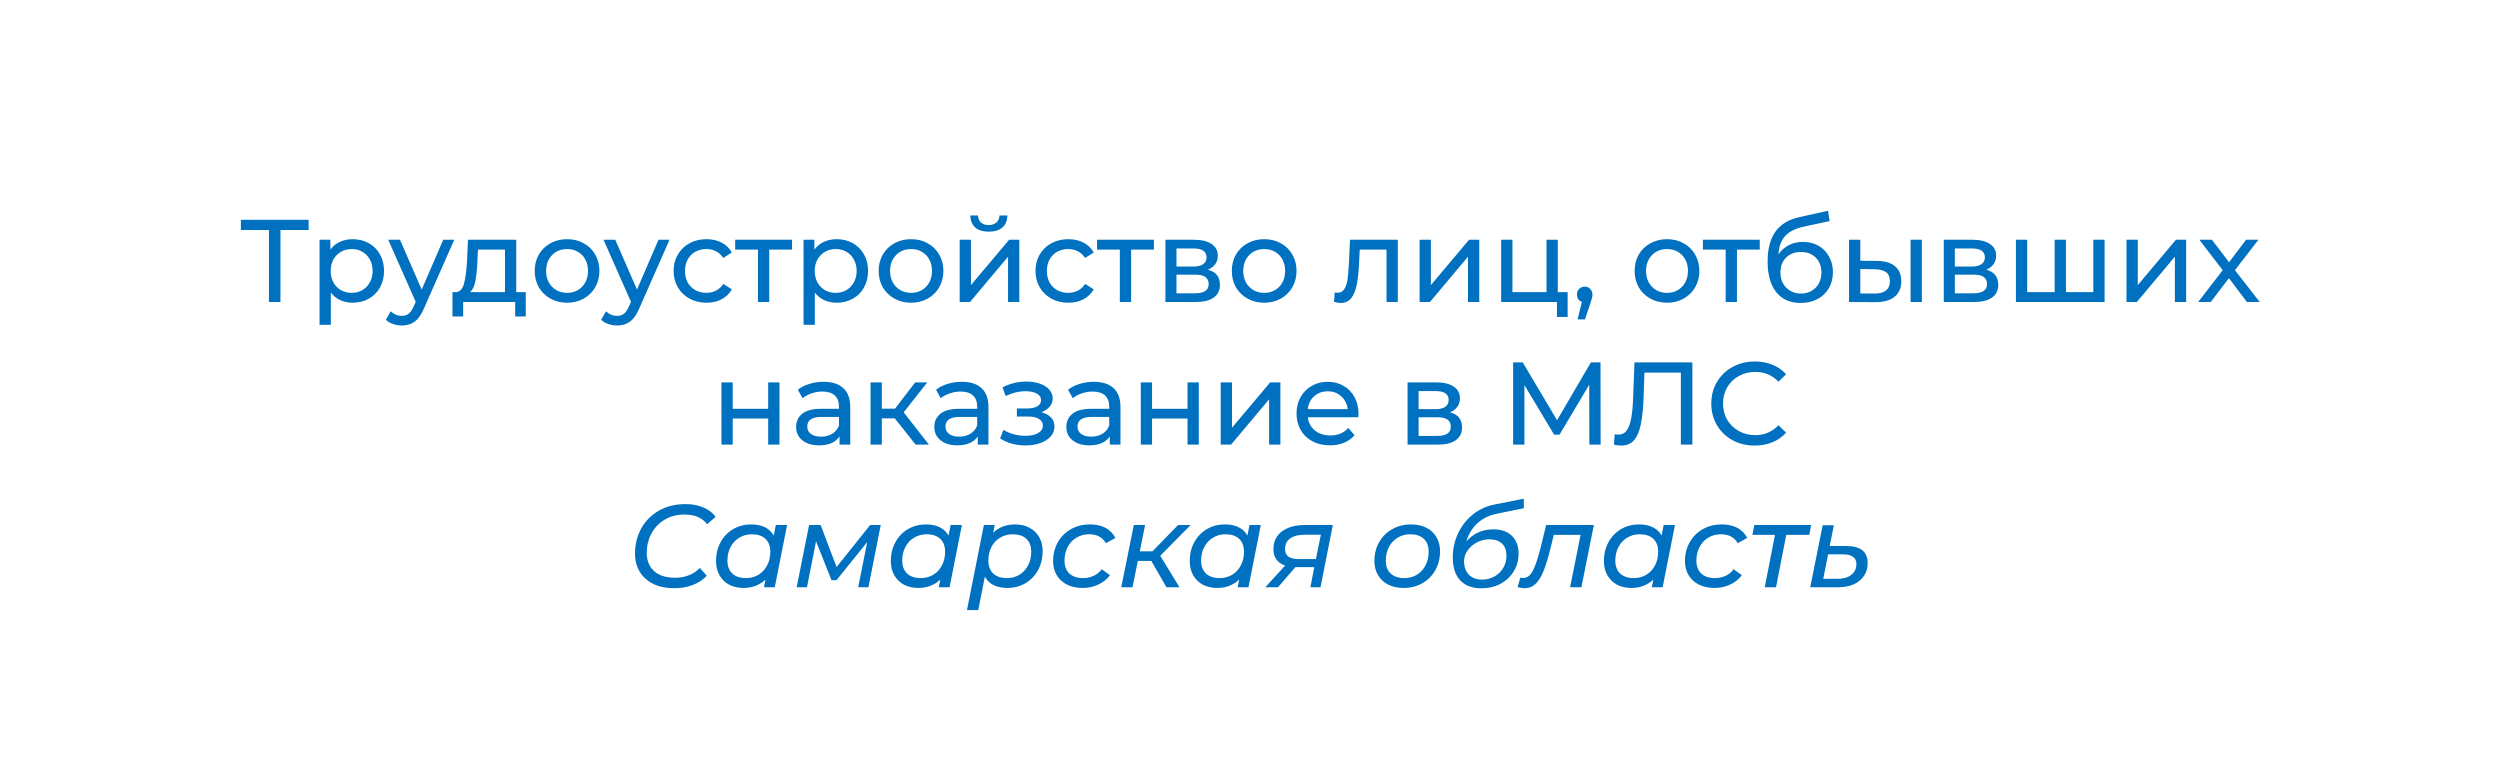 <svg width="298" height="93" viewBox="0 0 298 93" fill="none" xmlns="http://www.w3.org/2000/svg">
<g filter="url(#filter0_d_788_15)">
<rect x="9" y="9" width="280" height="75" rx="10" fill="white"/>
</g>
<path d="M36.79 27.418H33.43V36H32.058V27.418H28.712V26.2H36.79V27.418ZM42.024 28.51C42.743 28.51 43.387 28.669 43.956 28.986C44.525 29.303 44.969 29.747 45.286 30.316C45.613 30.885 45.776 31.543 45.776 32.29C45.776 33.037 45.613 33.699 45.286 34.278C44.969 34.847 44.525 35.291 43.956 35.608C43.387 35.925 42.743 36.084 42.024 36.084C41.492 36.084 41.002 35.981 40.554 35.776C40.115 35.571 39.742 35.272 39.434 34.88V38.716H38.09V28.58H39.378V29.756C39.677 29.345 40.055 29.037 40.512 28.832C40.969 28.617 41.473 28.51 42.024 28.51ZM41.912 34.908C42.388 34.908 42.813 34.801 43.186 34.586C43.569 34.362 43.867 34.054 44.082 33.662C44.306 33.261 44.418 32.803 44.418 32.29C44.418 31.777 44.306 31.324 44.082 30.932C43.867 30.531 43.569 30.223 43.186 30.008C42.813 29.793 42.388 29.686 41.912 29.686C41.445 29.686 41.021 29.798 40.638 30.022C40.265 30.237 39.966 30.54 39.742 30.932C39.527 31.324 39.42 31.777 39.42 32.29C39.42 32.803 39.527 33.261 39.742 33.662C39.957 34.054 40.255 34.362 40.638 34.586C41.021 34.801 41.445 34.908 41.912 34.908ZM54.146 28.58L50.548 36.742C50.23 37.498 49.857 38.03 49.428 38.338C49.008 38.646 48.499 38.8 47.902 38.8C47.538 38.8 47.183 38.739 46.838 38.618C46.502 38.506 46.222 38.338 45.998 38.114L46.572 37.106C46.954 37.47 47.398 37.652 47.902 37.652C48.228 37.652 48.499 37.563 48.714 37.386C48.938 37.218 49.138 36.924 49.316 36.504L49.554 35.986L46.278 28.58H47.678L50.268 34.516L52.83 28.58H54.146ZM62.671 34.824V37.722H61.411V36H55.209V37.722H53.935V34.824H54.327C54.803 34.796 55.13 34.46 55.307 33.816C55.485 33.172 55.606 32.262 55.671 31.086L55.783 28.58H61.537V34.824H62.671ZM56.903 31.184C56.866 32.117 56.787 32.892 56.665 33.508C56.553 34.115 56.343 34.553 56.035 34.824H60.193V29.756H56.973L56.903 31.184ZM67.6 36.084C66.863 36.084 66.2 35.921 65.612 35.594C65.024 35.267 64.562 34.819 64.226 34.25C63.9 33.671 63.736 33.018 63.736 32.29C63.736 31.562 63.9 30.913 64.226 30.344C64.562 29.765 65.024 29.317 65.612 29C66.2 28.673 66.863 28.51 67.6 28.51C68.338 28.51 68.996 28.673 69.574 29C70.162 29.317 70.62 29.765 70.946 30.344C71.282 30.913 71.45 31.562 71.45 32.29C71.45 33.018 71.282 33.671 70.946 34.25C70.62 34.819 70.162 35.267 69.574 35.594C68.996 35.921 68.338 36.084 67.6 36.084ZM67.6 34.908C68.076 34.908 68.501 34.801 68.874 34.586C69.257 34.362 69.555 34.054 69.77 33.662C69.985 33.261 70.092 32.803 70.092 32.29C70.092 31.777 69.985 31.324 69.77 30.932C69.555 30.531 69.257 30.223 68.874 30.008C68.501 29.793 68.076 29.686 67.6 29.686C67.124 29.686 66.695 29.793 66.312 30.008C65.939 30.223 65.64 30.531 65.416 30.932C65.201 31.324 65.094 31.777 65.094 32.29C65.094 32.803 65.201 33.261 65.416 33.662C65.64 34.054 65.939 34.362 66.312 34.586C66.695 34.801 67.124 34.908 67.6 34.908ZM79.808 28.58L76.21 36.742C75.892 37.498 75.519 38.03 75.09 38.338C74.67 38.646 74.161 38.8 73.564 38.8C73.2 38.8 72.845 38.739 72.5 38.618C72.164 38.506 71.884 38.338 71.66 38.114L72.234 37.106C72.617 37.47 73.06 37.652 73.564 37.652C73.891 37.652 74.161 37.563 74.376 37.386C74.6 37.218 74.8 36.924 74.978 36.504L75.216 35.986L71.94 28.58H73.34L75.93 34.516L78.492 28.58H79.808ZM84.213 36.084C83.457 36.084 82.78 35.921 82.183 35.594C81.595 35.267 81.133 34.819 80.797 34.25C80.461 33.671 80.293 33.018 80.293 32.29C80.293 31.562 80.461 30.913 80.797 30.344C81.133 29.765 81.595 29.317 82.183 29C82.78 28.673 83.457 28.51 84.213 28.51C84.885 28.51 85.482 28.645 86.005 28.916C86.537 29.187 86.947 29.579 87.237 30.092L86.215 30.75C85.981 30.395 85.692 30.129 85.347 29.952C85.001 29.775 84.619 29.686 84.199 29.686C83.713 29.686 83.275 29.793 82.883 30.008C82.5 30.223 82.197 30.531 81.973 30.932C81.758 31.324 81.651 31.777 81.651 32.29C81.651 32.813 81.758 33.275 81.973 33.676C82.197 34.068 82.5 34.371 82.883 34.586C83.275 34.801 83.713 34.908 84.199 34.908C84.619 34.908 85.001 34.819 85.347 34.642C85.692 34.465 85.981 34.199 86.215 33.844L87.237 34.488C86.947 35.001 86.537 35.398 86.005 35.678C85.482 35.949 84.885 36.084 84.213 36.084ZM94.411 29.756H91.695V36H90.351V29.756H87.635V28.58H94.411V29.756ZM99.719 28.51C100.438 28.51 101.082 28.669 101.651 28.986C102.221 29.303 102.664 29.747 102.981 30.316C103.308 30.885 103.471 31.543 103.471 32.29C103.471 33.037 103.308 33.699 102.981 34.278C102.664 34.847 102.221 35.291 101.651 35.608C101.082 35.925 100.438 36.084 99.719 36.084C99.187 36.084 98.697 35.981 98.249 35.776C97.811 35.571 97.437 35.272 97.129 34.88V38.716H95.785V28.58H97.073V29.756C97.372 29.345 97.75 29.037 98.207 28.832C98.665 28.617 99.169 28.51 99.719 28.51ZM99.607 34.908C100.083 34.908 100.508 34.801 100.881 34.586C101.264 34.362 101.563 34.054 101.777 33.662C102.001 33.261 102.113 32.803 102.113 32.29C102.113 31.777 102.001 31.324 101.777 30.932C101.563 30.531 101.264 30.223 100.881 30.008C100.508 29.793 100.083 29.686 99.607 29.686C99.141 29.686 98.716 29.798 98.333 30.022C97.96 30.237 97.661 30.54 97.437 30.932C97.223 31.324 97.115 31.777 97.115 32.29C97.115 32.803 97.223 33.261 97.437 33.662C97.652 34.054 97.951 34.362 98.333 34.586C98.716 34.801 99.141 34.908 99.607 34.908ZM108.602 36.084C107.865 36.084 107.202 35.921 106.614 35.594C106.026 35.267 105.564 34.819 105.228 34.25C104.901 33.671 104.738 33.018 104.738 32.29C104.738 31.562 104.901 30.913 105.228 30.344C105.564 29.765 106.026 29.317 106.614 29C107.202 28.673 107.865 28.51 108.602 28.51C109.339 28.51 109.997 28.673 110.576 29C111.164 29.317 111.621 29.765 111.948 30.344C112.284 30.913 112.452 31.562 112.452 32.29C112.452 33.018 112.284 33.671 111.948 34.25C111.621 34.819 111.164 35.267 110.576 35.594C109.997 35.921 109.339 36.084 108.602 36.084ZM108.602 34.908C109.078 34.908 109.503 34.801 109.876 34.586C110.259 34.362 110.557 34.054 110.772 33.662C110.987 33.261 111.094 32.803 111.094 32.29C111.094 31.777 110.987 31.324 110.772 30.932C110.557 30.531 110.259 30.223 109.876 30.008C109.503 29.793 109.078 29.686 108.602 29.686C108.126 29.686 107.697 29.793 107.314 30.008C106.941 30.223 106.642 30.531 106.418 30.932C106.203 31.324 106.096 31.777 106.096 32.29C106.096 32.803 106.203 33.261 106.418 33.662C106.642 34.054 106.941 34.362 107.314 34.586C107.697 34.801 108.126 34.908 108.602 34.908ZM114.393 28.58H115.737V33.984L120.287 28.58H121.505V36H120.161V30.596L115.625 36H114.393V28.58ZM117.865 27.614C117.174 27.614 116.637 27.451 116.255 27.124C115.872 26.788 115.676 26.307 115.667 25.682H116.577C116.586 26.027 116.703 26.307 116.927 26.522C117.16 26.727 117.468 26.83 117.851 26.83C118.233 26.83 118.541 26.727 118.775 26.522C119.008 26.307 119.129 26.027 119.139 25.682H120.077C120.067 26.307 119.867 26.788 119.475 27.124C119.083 27.451 118.546 27.614 117.865 27.614ZM127.348 36.084C126.592 36.084 125.915 35.921 125.318 35.594C124.73 35.267 124.268 34.819 123.932 34.25C123.596 33.671 123.428 33.018 123.428 32.29C123.428 31.562 123.596 30.913 123.932 30.344C124.268 29.765 124.73 29.317 125.318 29C125.915 28.673 126.592 28.51 127.348 28.51C128.02 28.51 128.617 28.645 129.14 28.916C129.672 29.187 130.082 29.579 130.372 30.092L129.35 30.75C129.116 30.395 128.827 30.129 128.482 29.952C128.136 29.775 127.754 29.686 127.334 29.686C126.848 29.686 126.41 29.793 126.018 30.008C125.635 30.223 125.332 30.531 125.108 30.932C124.893 31.324 124.786 31.777 124.786 32.29C124.786 32.813 124.893 33.275 125.108 33.676C125.332 34.068 125.635 34.371 126.018 34.586C126.41 34.801 126.848 34.908 127.334 34.908C127.754 34.908 128.136 34.819 128.482 34.642C128.827 34.465 129.116 34.199 129.35 33.844L130.372 34.488C130.082 35.001 129.672 35.398 129.14 35.678C128.617 35.949 128.02 36.084 127.348 36.084ZM137.546 29.756H134.83V36H133.486V29.756H130.77V28.58H137.546V29.756ZM143.974 32.15C144.935 32.393 145.416 32.995 145.416 33.956C145.416 34.609 145.169 35.113 144.674 35.468C144.189 35.823 143.461 36 142.49 36H138.92V28.58H142.364C143.241 28.58 143.927 28.748 144.422 29.084C144.917 29.411 145.164 29.877 145.164 30.484C145.164 30.876 145.057 31.217 144.842 31.506C144.637 31.786 144.347 32.001 143.974 32.15ZM140.236 31.772H142.252C142.765 31.772 143.153 31.679 143.414 31.492C143.685 31.305 143.82 31.035 143.82 30.68C143.82 29.971 143.297 29.616 142.252 29.616H140.236V31.772ZM142.392 34.964C142.952 34.964 143.372 34.875 143.652 34.698C143.932 34.521 144.072 34.245 144.072 33.872C144.072 33.489 143.941 33.205 143.68 33.018C143.428 32.831 143.027 32.738 142.476 32.738H140.236V34.964H142.392ZM150.698 36.084C149.96 36.084 149.298 35.921 148.71 35.594C148.122 35.267 147.66 34.819 147.324 34.25C146.997 33.671 146.834 33.018 146.834 32.29C146.834 31.562 146.997 30.913 147.324 30.344C147.66 29.765 148.122 29.317 148.71 29C149.298 28.673 149.96 28.51 150.698 28.51C151.435 28.51 152.093 28.673 152.672 29C153.26 29.317 153.717 29.765 154.044 30.344C154.38 30.913 154.548 31.562 154.548 32.29C154.548 33.018 154.38 33.671 154.044 34.25C153.717 34.819 153.26 35.267 152.672 35.594C152.093 35.921 151.435 36.084 150.698 36.084ZM150.698 34.908C151.174 34.908 151.598 34.801 151.972 34.586C152.354 34.362 152.653 34.054 152.868 33.662C153.082 33.261 153.19 32.803 153.19 32.29C153.19 31.777 153.082 31.324 152.868 30.932C152.653 30.531 152.354 30.223 151.972 30.008C151.598 29.793 151.174 29.686 150.698 29.686C150.222 29.686 149.792 29.793 149.41 30.008C149.036 30.223 148.738 30.531 148.514 30.932C148.299 31.324 148.192 31.777 148.192 32.29C148.192 32.803 148.299 33.261 148.514 33.662C148.738 34.054 149.036 34.362 149.41 34.586C149.792 34.801 150.222 34.908 150.698 34.908ZM166.618 28.58V36H165.274V29.756H162.082L161.998 31.408C161.952 32.407 161.863 33.242 161.732 33.914C161.602 34.577 161.387 35.109 161.088 35.51C160.79 35.911 160.374 36.112 159.842 36.112C159.6 36.112 159.324 36.07 159.016 35.986L159.1 34.852C159.222 34.88 159.334 34.894 159.436 34.894C159.81 34.894 160.09 34.731 160.276 34.404C160.463 34.077 160.584 33.69 160.64 33.242C160.696 32.794 160.748 32.155 160.794 31.324L160.92 28.58H166.618ZM169.217 28.58H170.561V33.984L175.111 28.58H176.329V36H174.985V30.596L170.449 36H169.217V28.58ZM186.862 34.824V37.778H185.588V36H178.938V28.58H180.282V34.824H184.342V28.58H185.686V34.824H186.862ZM188.912 34.166C189.173 34.166 189.388 34.259 189.556 34.446C189.733 34.623 189.822 34.847 189.822 35.118C189.822 35.258 189.803 35.393 189.766 35.524C189.738 35.655 189.677 35.855 189.584 36.126L188.926 38.072H188.044L188.562 35.986C188.384 35.921 188.24 35.813 188.128 35.664C188.025 35.505 187.974 35.323 187.974 35.118C187.974 34.838 188.062 34.609 188.24 34.432C188.417 34.255 188.641 34.166 188.912 34.166ZM198.713 36.084C197.976 36.084 197.313 35.921 196.725 35.594C196.137 35.267 195.675 34.819 195.339 34.25C195.013 33.671 194.849 33.018 194.849 32.29C194.849 31.562 195.013 30.913 195.339 30.344C195.675 29.765 196.137 29.317 196.725 29C197.313 28.673 197.976 28.51 198.713 28.51C199.451 28.51 200.109 28.673 200.687 29C201.275 29.317 201.733 29.765 202.059 30.344C202.395 30.913 202.563 31.562 202.563 32.29C202.563 33.018 202.395 33.671 202.059 34.25C201.733 34.819 201.275 35.267 200.687 35.594C200.109 35.921 199.451 36.084 198.713 36.084ZM198.713 34.908C199.189 34.908 199.614 34.801 199.987 34.586C200.37 34.362 200.669 34.054 200.883 33.662C201.098 33.261 201.205 32.803 201.205 32.29C201.205 31.777 201.098 31.324 200.883 30.932C200.669 30.531 200.37 30.223 199.987 30.008C199.614 29.793 199.189 29.686 198.713 29.686C198.237 29.686 197.808 29.793 197.425 30.008C197.052 30.223 196.753 30.531 196.529 30.932C196.315 31.324 196.207 31.777 196.207 32.29C196.207 32.803 196.315 33.261 196.529 33.662C196.753 34.054 197.052 34.362 197.425 34.586C197.808 34.801 198.237 34.908 198.713 34.908ZM209.761 29.756H207.045V36H205.701V29.756H202.985V28.58H209.761V29.756ZM214.915 28.832C215.606 28.832 216.222 28.986 216.763 29.294C217.304 29.602 217.724 30.031 218.023 30.582C218.331 31.123 218.485 31.744 218.485 32.444C218.485 33.163 218.322 33.802 217.995 34.362C217.678 34.913 217.225 35.342 216.637 35.65C216.058 35.958 215.396 36.112 214.649 36.112C213.389 36.112 212.414 35.683 211.723 34.824C211.042 33.956 210.701 32.738 210.701 31.17C210.701 29.649 211.014 28.459 211.639 27.6C212.264 26.732 213.221 26.158 214.509 25.878L217.897 25.122L218.093 26.354L214.971 27.026C214 27.241 213.277 27.605 212.801 28.118C212.325 28.631 212.054 29.369 211.989 30.33C212.306 29.854 212.717 29.485 213.221 29.224C213.725 28.963 214.29 28.832 214.915 28.832ZM214.677 34.992C215.153 34.992 215.573 34.885 215.937 34.67C216.31 34.455 216.6 34.161 216.805 33.788C217.01 33.405 217.113 32.971 217.113 32.486C217.113 31.749 216.889 31.156 216.441 30.708C215.993 30.26 215.405 30.036 214.677 30.036C213.949 30.036 213.356 30.26 212.899 30.708C212.451 31.156 212.227 31.749 212.227 32.486C212.227 32.971 212.33 33.405 212.535 33.788C212.75 34.161 213.044 34.455 213.417 34.67C213.79 34.885 214.21 34.992 214.677 34.992ZM223.751 31.1C224.684 31.109 225.398 31.324 225.893 31.744C226.387 32.164 226.635 32.757 226.635 33.522C226.635 34.325 226.364 34.945 225.823 35.384C225.291 35.813 224.525 36.023 223.527 36.014L220.405 36V28.58H221.749V31.086L223.751 31.1ZM227.741 28.58H229.085V36H227.741V28.58ZM223.429 34.992C224.035 35.001 224.493 34.88 224.801 34.628C225.118 34.376 225.277 34.003 225.277 33.508C225.277 33.023 225.123 32.668 224.815 32.444C224.507 32.22 224.045 32.103 223.429 32.094L221.749 32.066V34.978L223.429 34.992ZM236.752 32.15C237.713 32.393 238.194 32.995 238.194 33.956C238.194 34.609 237.946 35.113 237.452 35.468C236.966 35.823 236.238 36 235.268 36H231.698V28.58H235.142C236.019 28.58 236.705 28.748 237.2 29.084C237.694 29.411 237.942 29.877 237.942 30.484C237.942 30.876 237.834 31.217 237.62 31.506C237.414 31.786 237.125 32.001 236.752 32.15ZM233.014 31.772H235.03C235.543 31.772 235.93 31.679 236.192 31.492C236.462 31.305 236.598 31.035 236.598 30.68C236.598 29.971 236.075 29.616 235.03 29.616H233.014V31.772ZM235.17 34.964C235.73 34.964 236.15 34.875 236.43 34.698C236.71 34.521 236.85 34.245 236.85 33.872C236.85 33.489 236.719 33.205 236.458 33.018C236.206 32.831 235.804 32.738 235.254 32.738H233.014V34.964H235.17ZM250.867 28.58V36H240.297V28.58H241.641V34.824H244.917V28.58H246.261V34.824H249.523V28.58H250.867ZM253.477 28.58H254.821V33.984L259.371 28.58H260.589V36H259.245V30.596L254.709 36H253.477V28.58ZM267.832 36L265.69 33.158L263.52 36H262.022L264.948 32.206L262.162 28.58H263.66L265.704 31.254L267.734 28.58H269.204L266.404 32.206L269.358 36H267.832ZM85.996 45.58H87.34V48.73H91.568V45.58H92.912V53H91.568V49.892H87.34V53H85.996V45.58ZM98.172 45.51C99.198 45.51 99.982 45.762 100.524 46.266C101.074 46.77 101.35 47.521 101.35 48.52V53H100.076V52.02C99.852 52.365 99.53 52.631 99.11 52.818C98.699 52.995 98.209 53.084 97.64 53.084C96.809 53.084 96.142 52.883 95.638 52.482C95.143 52.081 94.896 51.553 94.896 50.9C94.896 50.247 95.134 49.724 95.61 49.332C96.086 48.931 96.842 48.73 97.878 48.73H100.006V48.464C100.006 47.885 99.838 47.442 99.502 47.134C99.166 46.826 98.671 46.672 98.018 46.672C97.579 46.672 97.15 46.747 96.73 46.896C96.31 47.036 95.955 47.227 95.666 47.47L95.106 46.462C95.488 46.154 95.946 45.921 96.478 45.762C97.01 45.594 97.574 45.51 98.172 45.51ZM97.864 52.048C98.377 52.048 98.82 51.936 99.194 51.712C99.567 51.479 99.838 51.152 100.006 50.732V49.696H97.934C96.795 49.696 96.226 50.079 96.226 50.844C96.226 51.217 96.37 51.511 96.66 51.726C96.949 51.941 97.35 52.048 97.864 52.048ZM106.654 49.864H105.114V53H103.77V45.58H105.114V48.716H106.682L109.09 45.58H110.532L107.718 49.15L110.728 53H109.146L106.654 49.864ZM114.646 45.51C115.673 45.51 116.457 45.762 116.998 46.266C117.549 46.77 117.824 47.521 117.824 48.52V53H116.55V52.02C116.326 52.365 116.004 52.631 115.584 52.818C115.174 52.995 114.684 53.084 114.114 53.084C113.284 53.084 112.616 52.883 112.112 52.482C111.618 52.081 111.37 51.553 111.37 50.9C111.37 50.247 111.608 49.724 112.084 49.332C112.56 48.931 113.316 48.73 114.352 48.73H116.48V48.464C116.48 47.885 116.312 47.442 115.976 47.134C115.64 46.826 115.146 46.672 114.492 46.672C114.054 46.672 113.624 46.747 113.204 46.896C112.784 47.036 112.43 47.227 112.14 47.47L111.58 46.462C111.963 46.154 112.42 45.921 112.952 45.762C113.484 45.594 114.049 45.51 114.646 45.51ZM114.338 52.048C114.852 52.048 115.295 51.936 115.668 51.712C116.042 51.479 116.312 51.152 116.48 50.732V49.696H114.408C113.27 49.696 112.7 50.079 112.7 50.844C112.7 51.217 112.845 51.511 113.134 51.726C113.424 51.941 113.825 52.048 114.338 52.048ZM124.139 49.136C124.634 49.267 125.017 49.477 125.287 49.766C125.558 50.055 125.693 50.415 125.693 50.844C125.693 51.283 125.544 51.675 125.245 52.02C124.947 52.356 124.531 52.622 123.999 52.818C123.477 53.005 122.889 53.098 122.235 53.098C121.685 53.098 121.143 53.028 120.611 52.888C120.089 52.739 119.622 52.529 119.211 52.258L119.617 51.236C119.972 51.46 120.378 51.637 120.835 51.768C121.293 51.889 121.755 51.95 122.221 51.95C122.856 51.95 123.36 51.843 123.733 51.628C124.116 51.404 124.307 51.105 124.307 50.732C124.307 50.387 124.153 50.121 123.845 49.934C123.547 49.747 123.122 49.654 122.571 49.654H121.213V48.688H122.473C122.977 48.688 123.374 48.599 123.663 48.422C123.953 48.245 124.097 48.002 124.097 47.694C124.097 47.358 123.925 47.097 123.579 46.91C123.243 46.723 122.786 46.63 122.207 46.63C121.47 46.63 120.691 46.821 119.869 47.204L119.505 46.168C120.411 45.711 121.358 45.482 122.347 45.482C122.945 45.482 123.481 45.566 123.957 45.734C124.433 45.902 124.807 46.14 125.077 46.448C125.348 46.756 125.483 47.106 125.483 47.498C125.483 47.862 125.362 48.189 125.119 48.478C124.877 48.767 124.55 48.987 124.139 49.136ZM130.383 45.51C131.409 45.51 132.193 45.762 132.735 46.266C133.285 46.77 133.561 47.521 133.561 48.52V53H132.287V52.02C132.063 52.365 131.741 52.631 131.321 52.818C130.91 52.995 130.42 53.084 129.851 53.084C129.02 53.084 128.353 52.883 127.849 52.482C127.354 52.081 127.107 51.553 127.107 50.9C127.107 50.247 127.345 49.724 127.821 49.332C128.297 48.931 129.053 48.73 130.089 48.73H132.217V48.464C132.217 47.885 132.049 47.442 131.713 47.134C131.377 46.826 130.882 46.672 130.229 46.672C129.79 46.672 129.361 46.747 128.941 46.896C128.521 47.036 128.166 47.227 127.877 47.47L127.317 46.462C127.699 46.154 128.157 45.921 128.689 45.762C129.221 45.594 129.785 45.51 130.383 45.51ZM130.075 52.048C130.588 52.048 131.031 51.936 131.405 51.712C131.778 51.479 132.049 51.152 132.217 50.732V49.696H130.145C129.006 49.696 128.437 50.079 128.437 50.844C128.437 51.217 128.581 51.511 128.871 51.726C129.16 51.941 129.561 52.048 130.075 52.048ZM135.981 45.58H137.325V48.73H141.553V45.58H142.897V53H141.553V49.892H137.325V53H135.981V45.58ZM145.51 45.58H146.854V50.984L151.404 45.58H152.622V53H151.278V47.596L146.742 53H145.51V45.58ZM161.937 49.332C161.937 49.435 161.927 49.57 161.909 49.738H155.889C155.973 50.391 156.257 50.919 156.743 51.32C157.237 51.712 157.849 51.908 158.577 51.908C159.463 51.908 160.177 51.609 160.719 51.012L161.461 51.88C161.125 52.272 160.705 52.571 160.201 52.776C159.706 52.981 159.151 53.084 158.535 53.084C157.751 53.084 157.055 52.925 156.449 52.608C155.842 52.281 155.371 51.829 155.035 51.25C154.708 50.671 154.545 50.018 154.545 49.29C154.545 48.571 154.703 47.923 155.021 47.344C155.347 46.765 155.791 46.317 156.351 46C156.92 45.673 157.559 45.51 158.269 45.51C158.978 45.51 159.608 45.673 160.159 46C160.719 46.317 161.153 46.765 161.461 47.344C161.778 47.923 161.937 48.585 161.937 49.332ZM158.269 46.644C157.625 46.644 157.083 46.84 156.645 47.232C156.215 47.624 155.963 48.137 155.889 48.772H160.649C160.574 48.147 160.317 47.638 159.879 47.246C159.449 46.845 158.913 46.644 158.269 46.644ZM172.835 49.15C173.797 49.393 174.277 49.995 174.277 50.956C174.277 51.609 174.03 52.113 173.535 52.468C173.05 52.823 172.322 53 171.351 53H167.781V45.58H171.225C172.103 45.58 172.789 45.748 173.283 46.084C173.778 46.411 174.025 46.877 174.025 47.484C174.025 47.876 173.918 48.217 173.703 48.506C173.498 48.786 173.209 49.001 172.835 49.15ZM169.097 48.772H171.113C171.627 48.772 172.014 48.679 172.275 48.492C172.546 48.305 172.681 48.035 172.681 47.68C172.681 46.971 172.159 46.616 171.113 46.616H169.097V48.772ZM171.253 51.964C171.813 51.964 172.233 51.875 172.513 51.698C172.793 51.521 172.933 51.245 172.933 50.872C172.933 50.489 172.803 50.205 172.541 50.018C172.289 49.831 171.888 49.738 171.337 49.738H169.097V51.964H171.253ZM189.451 53L189.437 45.86L185.895 51.81H185.251L181.709 45.902V53H180.365V43.2H181.513L185.601 50.088L189.633 43.2H190.781L190.795 53H189.451ZM201.73 43.2V53H200.358V44.418H196.018L195.92 47.288C195.874 48.641 195.762 49.738 195.584 50.578C195.416 51.418 195.146 52.053 194.772 52.482C194.399 52.902 193.895 53.112 193.26 53.112C192.971 53.112 192.677 53.075 192.378 53L192.476 51.754C192.626 51.791 192.775 51.81 192.924 51.81C193.326 51.81 193.648 51.651 193.89 51.334C194.133 51.007 194.315 50.522 194.436 49.878C194.558 49.234 194.637 48.385 194.674 47.33L194.828 43.2H201.73ZM209.165 53.112C208.185 53.112 207.298 52.897 206.505 52.468C205.721 52.029 205.105 51.432 204.657 50.676C204.209 49.911 203.985 49.052 203.985 48.1C203.985 47.148 204.209 46.294 204.657 45.538C205.105 44.773 205.726 44.175 206.519 43.746C207.312 43.307 208.199 43.088 209.179 43.088C209.944 43.088 210.644 43.219 211.279 43.48C211.914 43.732 212.455 44.11 212.903 44.614L211.993 45.496C211.256 44.721 210.336 44.334 209.235 44.334C208.507 44.334 207.849 44.497 207.261 44.824C206.673 45.151 206.211 45.603 205.875 46.182C205.548 46.751 205.385 47.391 205.385 48.1C205.385 48.809 205.548 49.453 205.875 50.032C206.211 50.601 206.673 51.049 207.261 51.376C207.849 51.703 208.507 51.866 209.235 51.866C210.327 51.866 211.246 51.474 211.993 50.69L212.903 51.572C212.455 52.076 211.909 52.459 211.265 52.72C210.63 52.981 209.93 53.112 209.165 53.112ZM80.369 70.112C79.398 70.112 78.563 69.939 77.863 69.594C77.163 69.249 76.626 68.768 76.253 68.152C75.88 67.527 75.693 66.803 75.693 65.982C75.693 64.89 75.941 63.896 76.435 63C76.93 62.104 77.63 61.395 78.535 60.872C79.45 60.349 80.504 60.088 81.699 60.088C82.511 60.088 83.23 60.223 83.855 60.494C84.481 60.755 84.961 61.129 85.297 61.614L84.289 62.482C83.701 61.717 82.805 61.334 81.601 61.334C80.696 61.334 79.903 61.539 79.221 61.95C78.54 62.361 78.013 62.916 77.639 63.616C77.275 64.307 77.093 65.067 77.093 65.898C77.093 66.803 77.382 67.527 77.961 68.068C78.549 68.6 79.385 68.866 80.467 68.866C81.671 68.866 82.66 68.479 83.435 67.704L84.247 68.628C83.799 69.113 83.239 69.482 82.567 69.734C81.904 69.986 81.172 70.112 80.369 70.112ZM93.822 62.58L92.352 70H91.064L91.246 69.09C90.91 69.407 90.518 69.655 90.07 69.832C89.631 70 89.15 70.084 88.628 70.084C87.993 70.084 87.428 69.958 86.934 69.706C86.439 69.445 86.052 69.071 85.772 68.586C85.492 68.101 85.352 67.531 85.352 66.878C85.352 66.038 85.534 65.287 85.898 64.624C86.262 63.961 86.761 63.443 87.396 63.07C88.04 62.697 88.758 62.51 89.552 62.51C90.186 62.51 90.728 62.622 91.176 62.846C91.633 63.07 91.983 63.401 92.226 63.84L92.478 62.58H93.822ZM88.922 68.908C89.472 68.908 89.967 68.777 90.406 68.516C90.854 68.245 91.199 67.872 91.442 67.396C91.694 66.92 91.82 66.379 91.82 65.772C91.82 65.109 91.628 64.596 91.246 64.232C90.863 63.868 90.317 63.686 89.608 63.686C89.057 63.686 88.562 63.821 88.124 64.092C87.685 64.353 87.34 64.722 87.088 65.198C86.836 65.674 86.71 66.215 86.71 66.822C86.71 67.475 86.901 67.989 87.284 68.362C87.676 68.726 88.222 68.908 88.922 68.908ZM104.985 62.58L103.515 70H102.297L103.375 64.61L99.707 69.16H99.119L97.271 64.526L96.193 70H94.961L96.445 62.58H97.817L99.721 67.592L103.725 62.58H104.985ZM114.658 62.58L113.188 70H111.9L112.082 69.09C111.746 69.407 111.354 69.655 110.906 69.832C110.467 70 109.986 70.084 109.464 70.084C108.829 70.084 108.264 69.958 107.77 69.706C107.275 69.445 106.888 69.071 106.608 68.586C106.328 68.101 106.188 67.531 106.188 66.878C106.188 66.038 106.37 65.287 106.734 64.624C107.098 63.961 107.597 63.443 108.232 63.07C108.876 62.697 109.594 62.51 110.388 62.51C111.022 62.51 111.564 62.622 112.012 62.846C112.469 63.07 112.819 63.401 113.062 63.84L113.314 62.58H114.658ZM109.758 68.908C110.308 68.908 110.803 68.777 111.242 68.516C111.69 68.245 112.035 67.872 112.278 67.396C112.53 66.92 112.656 66.379 112.656 65.772C112.656 65.109 112.464 64.596 112.082 64.232C111.699 63.868 111.153 63.686 110.444 63.686C109.893 63.686 109.398 63.821 108.96 64.092C108.521 64.353 108.176 64.722 107.924 65.198C107.672 65.674 107.546 66.215 107.546 66.822C107.546 67.475 107.737 67.989 108.12 68.362C108.512 68.726 109.058 68.908 109.758 68.908ZM121.005 62.51C121.64 62.51 122.205 62.641 122.699 62.902C123.194 63.154 123.581 63.523 123.861 64.008C124.141 64.484 124.281 65.049 124.281 65.702C124.281 66.542 124.099 67.293 123.735 67.956C123.371 68.619 122.867 69.141 122.223 69.524C121.589 69.897 120.875 70.084 120.081 70.084C119.447 70.084 118.901 69.972 118.443 69.748C117.986 69.515 117.636 69.179 117.393 68.74L116.609 72.716H115.265L117.281 62.58H118.569L118.387 63.504C119.078 62.841 119.951 62.51 121.005 62.51ZM120.025 68.908C120.576 68.908 121.071 68.777 121.509 68.516C121.948 68.245 122.293 67.872 122.545 67.396C122.797 66.92 122.923 66.379 122.923 65.772C122.923 65.109 122.732 64.596 122.349 64.232C121.967 63.868 121.421 63.686 120.711 63.686C120.161 63.686 119.661 63.821 119.213 64.092C118.775 64.353 118.429 64.722 118.177 65.198C117.935 65.674 117.813 66.215 117.813 66.822C117.813 67.475 118.005 67.989 118.387 68.362C118.779 68.726 119.325 68.908 120.025 68.908ZM129.061 70.084C128.352 70.084 127.731 69.953 127.199 69.692C126.667 69.421 126.256 69.048 125.967 68.572C125.678 68.087 125.533 67.522 125.533 66.878C125.533 66.047 125.72 65.301 126.093 64.638C126.466 63.975 126.984 63.457 127.647 63.084C128.31 62.701 129.061 62.51 129.901 62.51C131.366 62.51 132.384 63.047 132.953 64.12L131.819 64.75C131.427 64.041 130.755 63.686 129.803 63.686C129.252 63.686 128.753 63.821 128.305 64.092C127.866 64.353 127.521 64.722 127.269 65.198C127.017 65.674 126.891 66.215 126.891 66.822C126.891 67.475 127.082 67.989 127.465 68.362C127.857 68.726 128.408 68.908 129.117 68.908C129.565 68.908 129.98 68.819 130.363 68.642C130.755 68.465 131.077 68.203 131.329 67.858L132.309 68.558C131.964 69.034 131.502 69.407 130.923 69.678C130.344 69.949 129.724 70.084 129.061 70.084ZM138.301 66.248L140.597 70H139.043L137.237 66.864H135.627L134.997 70H133.653L135.151 62.58H136.495L135.865 65.716H137.377L140.429 62.58H141.927L138.301 66.248ZM150.287 62.58L148.817 70H147.529L147.711 69.09C147.375 69.407 146.983 69.655 146.535 69.832C146.096 70 145.615 70.084 145.093 70.084C144.458 70.084 143.893 69.958 143.399 69.706C142.904 69.445 142.517 69.071 142.237 68.586C141.957 68.101 141.817 67.531 141.817 66.878C141.817 66.038 141.999 65.287 142.363 64.624C142.727 63.961 143.226 63.443 143.861 63.07C144.505 62.697 145.223 62.51 146.017 62.51C146.651 62.51 147.193 62.622 147.641 62.846C148.098 63.07 148.448 63.401 148.691 63.84L148.943 62.58H150.287ZM145.387 68.908C145.937 68.908 146.432 68.777 146.871 68.516C147.319 68.245 147.664 67.872 147.907 67.396C148.159 66.92 148.285 66.379 148.285 65.772C148.285 65.109 148.093 64.596 147.711 64.232C147.328 63.868 146.782 63.686 146.073 63.686C145.522 63.686 145.027 63.821 144.589 64.092C144.15 64.353 143.805 64.722 143.553 65.198C143.301 65.674 143.175 66.215 143.175 66.822C143.175 67.475 143.366 67.989 143.749 68.362C144.141 68.726 144.687 68.908 145.387 68.908ZM158.874 62.58L157.404 70H156.2L156.662 67.606H154.548H154.408L152.336 70H150.824L153.19 67.41C152.733 67.261 152.383 67.018 152.14 66.682C151.907 66.346 151.79 65.94 151.79 65.464C151.79 64.559 152.126 63.854 152.798 63.35C153.48 62.837 154.408 62.58 155.584 62.58H158.874ZM157.446 63.742H155.472C154.744 63.742 154.18 63.891 153.778 64.19C153.377 64.479 153.176 64.899 153.176 65.45C153.176 66.243 153.708 66.64 154.772 66.64H156.858L157.446 63.742ZM167.314 70.084C166.614 70.084 166.003 69.953 165.48 69.692C164.957 69.421 164.551 69.043 164.262 68.558C163.973 68.073 163.828 67.513 163.828 66.878C163.828 66.047 164.015 65.301 164.388 64.638C164.761 63.975 165.279 63.457 165.942 63.084C166.605 62.701 167.351 62.51 168.182 62.51C168.882 62.51 169.493 62.641 170.016 62.902C170.539 63.163 170.94 63.537 171.22 64.022C171.509 64.498 171.654 65.058 171.654 65.702C171.654 66.533 171.467 67.284 171.094 67.956C170.721 68.619 170.203 69.141 169.54 69.524C168.887 69.897 168.145 70.084 167.314 70.084ZM167.398 68.908C167.949 68.908 168.443 68.777 168.882 68.516C169.33 68.245 169.675 67.872 169.918 67.396C170.17 66.92 170.296 66.379 170.296 65.772C170.296 65.109 170.105 64.596 169.722 64.232C169.339 63.868 168.793 63.686 168.084 63.686C167.533 63.686 167.039 63.821 166.6 64.092C166.161 64.353 165.816 64.722 165.564 65.198C165.312 65.674 165.186 66.215 165.186 66.822C165.186 67.475 165.377 67.989 165.76 68.362C166.152 68.726 166.698 68.908 167.398 68.908ZM178.002 63.098C178.945 63.098 179.682 63.355 180.214 63.868C180.746 64.381 181.012 65.091 181.012 65.996C181.012 66.78 180.821 67.485 180.438 68.11C180.055 68.735 179.528 69.23 178.856 69.594C178.184 69.949 177.428 70.126 176.588 70.126C175.505 70.126 174.665 69.813 174.068 69.188C173.471 68.563 173.172 67.653 173.172 66.458C173.172 65.441 173.377 64.489 173.788 63.602C174.208 62.706 174.791 61.955 175.538 61.348C176.285 60.741 177.143 60.34 178.114 60.144L181.628 59.444L181.642 60.578L178.422 61.236C177.507 61.423 176.742 61.796 176.126 62.356C175.51 62.916 175.062 63.644 174.782 64.54C175.631 63.579 176.705 63.098 178.002 63.098ZM176.658 69.09C177.199 69.09 177.694 68.964 178.142 68.712C178.59 68.46 178.94 68.119 179.192 67.69C179.444 67.251 179.57 66.771 179.57 66.248C179.57 65.613 179.393 65.128 179.038 64.792C178.683 64.456 178.179 64.288 177.526 64.288C177.003 64.288 176.509 64.409 176.042 64.652C175.585 64.895 175.216 65.217 174.936 65.618C174.656 66.01 174.516 66.425 174.516 66.864C174.516 67.555 174.707 68.101 175.09 68.502C175.473 68.894 175.995 69.09 176.658 69.09ZM189.987 62.58L188.503 70H187.159L188.405 63.756H185.213L184.807 65.408C184.537 66.5 184.266 67.382 183.995 68.054C183.725 68.726 183.407 69.239 183.043 69.594C182.689 69.939 182.259 70.112 181.755 70.112C181.513 70.112 181.228 70.07 180.901 69.986L181.223 68.852C181.345 68.88 181.457 68.894 181.559 68.894C182.035 68.894 182.423 68.605 182.721 68.026C183.02 67.438 183.323 66.533 183.631 65.31L184.303 62.58H189.987ZM199.656 62.58L198.186 70H196.898L197.08 69.09C196.744 69.407 196.352 69.655 195.904 69.832C195.465 70 194.984 70.084 194.462 70.084C193.827 70.084 193.262 69.958 192.768 69.706C192.273 69.445 191.886 69.071 191.606 68.586C191.326 68.101 191.186 67.531 191.186 66.878C191.186 66.038 191.368 65.287 191.732 64.624C192.096 63.961 192.595 63.443 193.23 63.07C193.874 62.697 194.592 62.51 195.386 62.51C196.02 62.51 196.562 62.622 197.01 62.846C197.467 63.07 197.817 63.401 198.06 63.84L198.312 62.58H199.656ZM194.756 68.908C195.306 68.908 195.801 68.777 196.24 68.516C196.688 68.245 197.033 67.872 197.276 67.396C197.528 66.92 197.654 66.379 197.654 65.772C197.654 65.109 197.462 64.596 197.08 64.232C196.697 63.868 196.151 63.686 195.442 63.686C194.891 63.686 194.396 63.821 193.958 64.092C193.519 64.353 193.174 64.722 192.922 65.198C192.67 65.674 192.544 66.215 192.544 66.822C192.544 67.475 192.735 67.989 193.118 68.362C193.51 68.726 194.056 68.908 194.756 68.908ZM204.379 70.084C203.67 70.084 203.049 69.953 202.517 69.692C201.985 69.421 201.575 69.048 201.285 68.572C200.996 68.087 200.851 67.522 200.851 66.878C200.851 66.047 201.038 65.301 201.411 64.638C201.785 63.975 202.303 63.457 202.965 63.084C203.628 62.701 204.379 62.51 205.219 62.51C206.685 62.51 207.702 63.047 208.271 64.12L207.137 64.75C206.745 64.041 206.073 63.686 205.121 63.686C204.571 63.686 204.071 63.821 203.623 64.092C203.185 64.353 202.839 64.722 202.587 65.198C202.335 65.674 202.209 66.215 202.209 66.822C202.209 67.475 202.401 67.989 202.783 68.362C203.175 68.726 203.726 68.908 204.435 68.908C204.883 68.908 205.299 68.819 205.681 68.642C206.073 68.465 206.395 68.203 206.647 67.858L207.627 68.558C207.282 69.034 206.82 69.407 206.241 69.678C205.663 69.949 205.042 70.084 204.379 70.084ZM215.665 63.756H212.921L211.703 70H210.359L211.577 63.756H208.889L209.113 62.58H215.889L215.665 63.756ZM220.092 65.086C221.781 65.086 222.626 65.767 222.626 67.13C222.626 67.699 222.481 68.203 222.192 68.642C221.902 69.071 221.492 69.407 220.96 69.65C220.428 69.883 219.807 70 219.098 70H215.78L217.264 62.608H218.594L218.104 65.086H220.092ZM219.098 68.992C219.751 68.992 220.278 68.833 220.68 68.516C221.081 68.199 221.282 67.774 221.282 67.242C221.282 66.85 221.151 66.561 220.89 66.374C220.628 66.178 220.227 66.08 219.686 66.08H217.908L217.334 68.992H219.098Z" fill="#0070C0"/>
<defs>
<filter id="filter0_d_788_15" x="0" y="0" width="298" height="93" filterUnits="userSpaceOnUse" color-interpolation-filters="sRGB">
<feFlood flood-opacity="0" result="BackgroundImageFix"/>
<feColorMatrix in="SourceAlpha" type="matrix" values="0 0 0 0 0 0 0 0 0 0 0 0 0 0 0 0 0 0 127 0" result="hardAlpha"/>
<feOffset/>
<feGaussianBlur stdDeviation="4.5"/>
<feComposite in2="hardAlpha" operator="out"/>
<feColorMatrix type="matrix" values="0 0 0 0 0 0 0 0 0 0 0 0 0 0 0 0 0 0 0.25 0"/>
<feBlend mode="normal" in2="BackgroundImageFix" result="effect1_dropShadow_788_15"/>
<feBlend mode="normal" in="SourceGraphic" in2="effect1_dropShadow_788_15" result="shape"/>
</filter>
</defs>
</svg>
